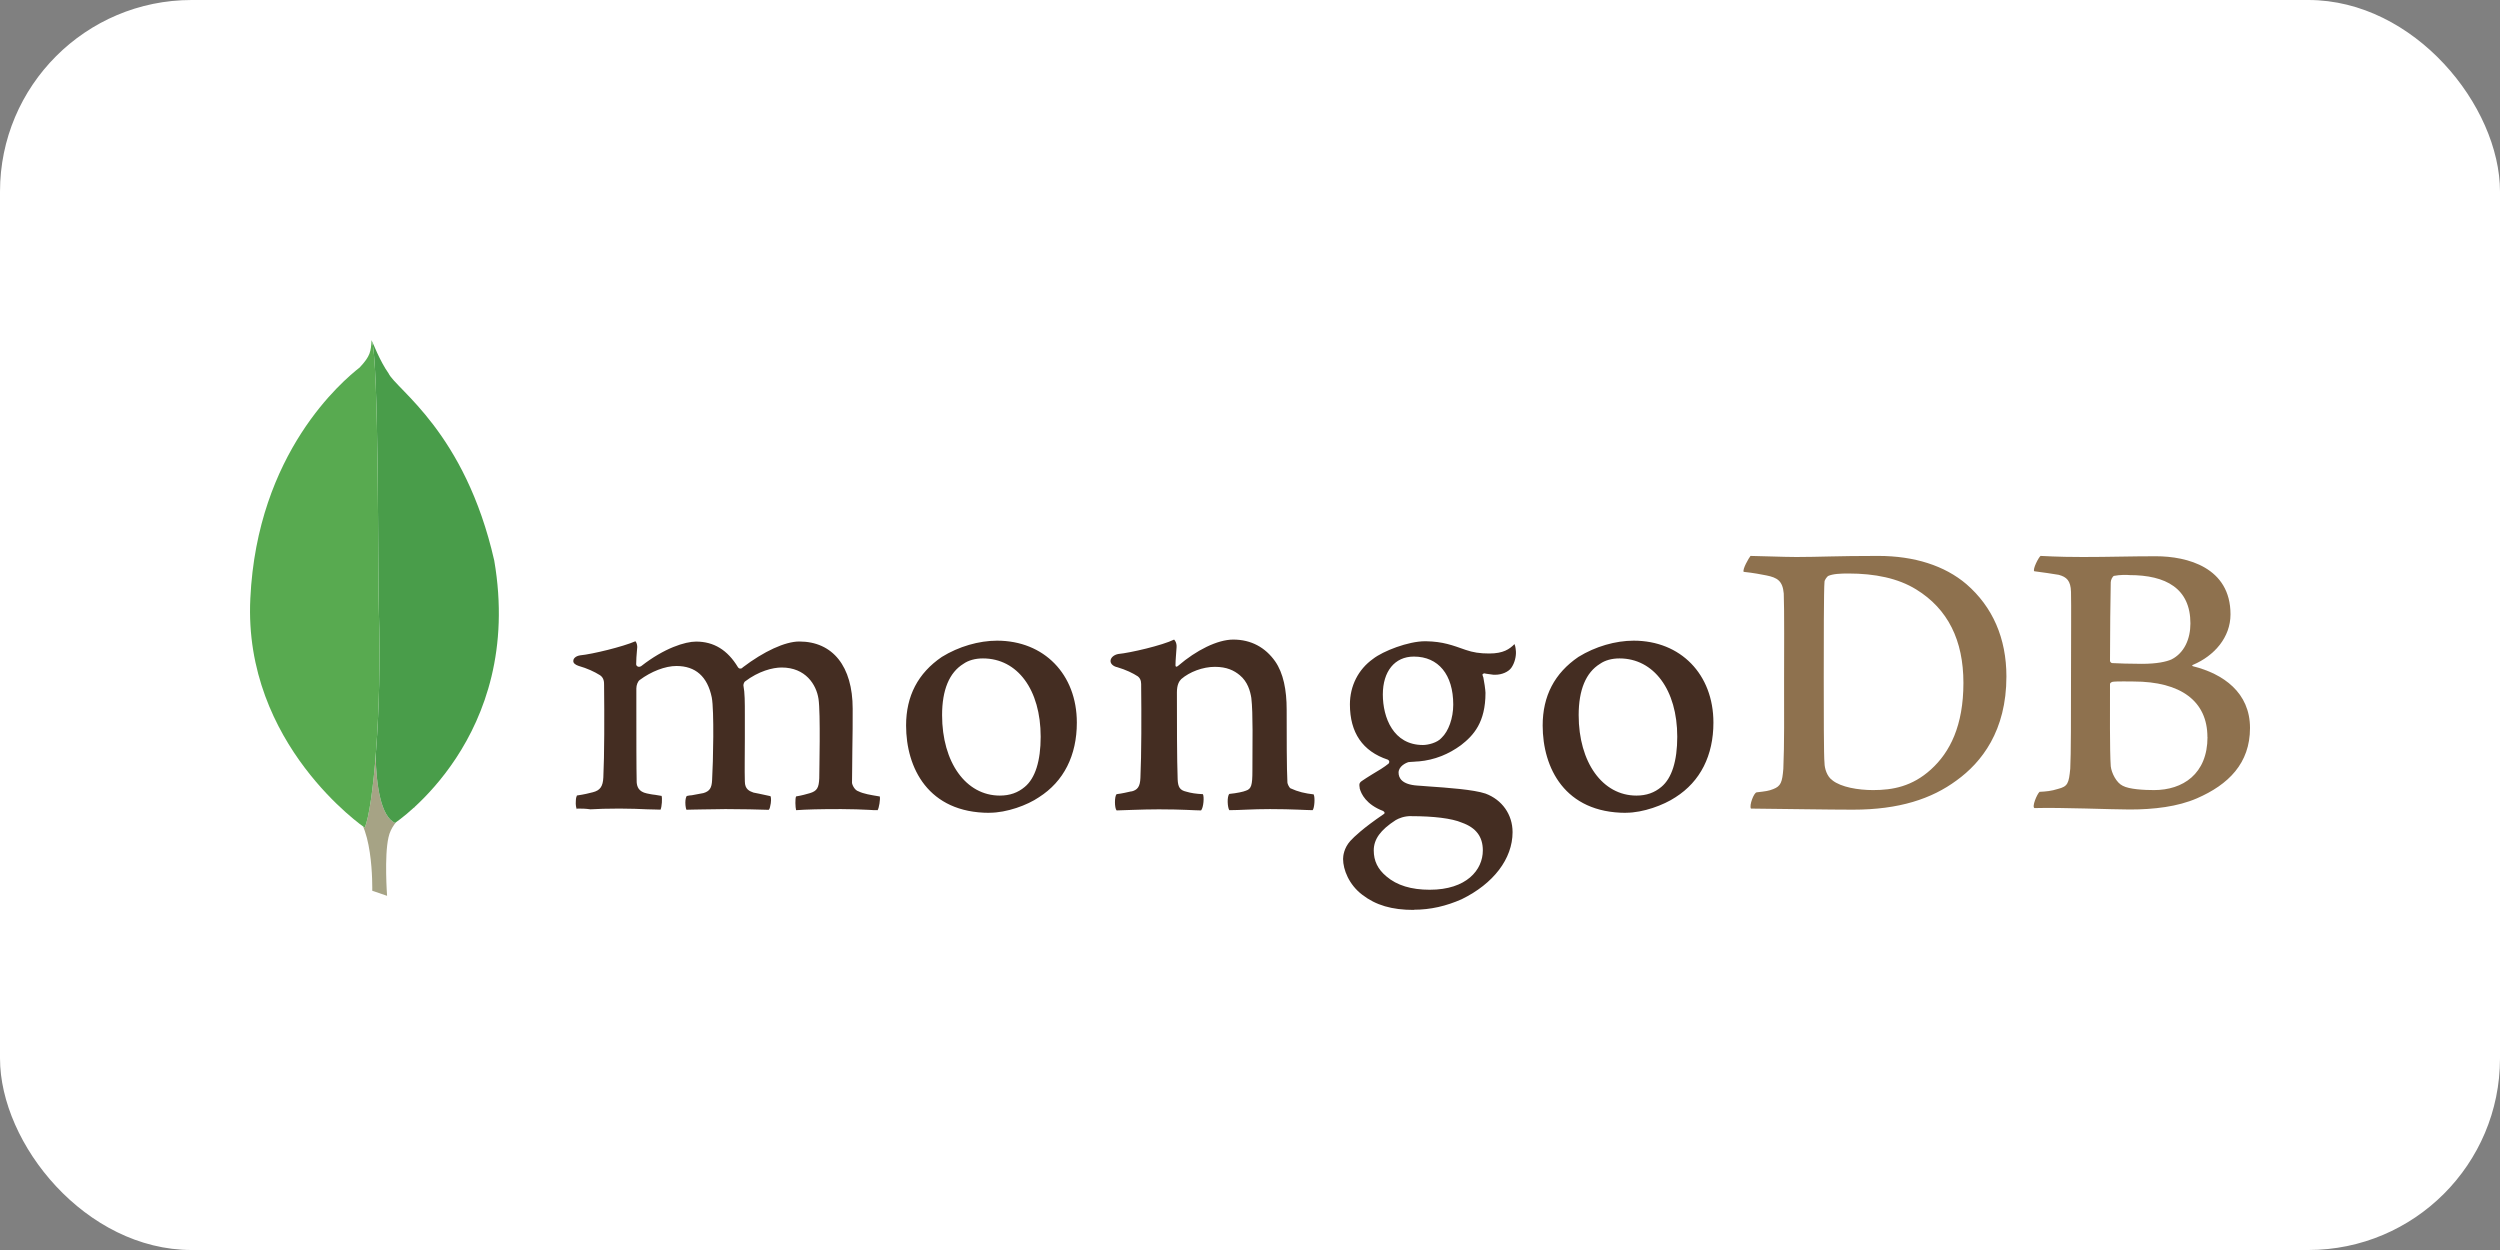 <?xml version="1.0" encoding="UTF-8"?> <svg xmlns="http://www.w3.org/2000/svg" id="b" width="300" height="150" viewBox="0 0 300 150"><rect x="0" y="0" width="300" height="150" fill="#808080" stroke="none"/><g id="c"><rect width="300" height="150" rx="23" ry="23" fill="#fff"></rect><path d="M253.72,69.09c-.22.04-.43.52-.43.78-.04,1.73-.09,6.32-.09,9.44,0,.09.13.26.26.26.65.04,2.21.09,3.55.09,1.86,0,2.94-.26,3.55-.52,1.56-.78,2.29-2.47,2.29-4.33,0-4.2-2.94-5.8-7.32-5.8-.3-.04-1.17-.04-1.82.09h0ZM264.89,88.45c0-4.29-3.16-6.67-8.88-6.67-.26,0-2.08-.04-2.51.04-.13.04-.3.13-.3.26,0,3.07-.04,7.97.09,9.87.09.82.69,1.99,1.43,2.34.78.43,2.56.52,3.77.52,3.42,0,6.41-1.91,6.41-6.37h0ZM244.88,66.71c.43,0,1.73.13,5.07.13,3.16,0,5.67-.09,8.75-.09,3.77,0,8.96,1.34,8.96,6.97,0,2.77-1.95,4.98-4.5,6.06-.13.04-.13.13,0,.17,3.64.91,6.84,3.16,6.84,7.41s-2.6,6.8-6.37,8.44c-2.3,1-5.15,1.34-8.06,1.34-2.21,0-8.14-.26-11.43-.17-.35-.13.3-1.69.61-1.95.78-.04,1.39-.09,2.21-.35,1.17-.3,1.3-.65,1.47-2.43.09-1.52.09-6.89.09-10.7,0-5.24.04-8.79,0-10.52-.04-1.34-.52-1.78-1.47-2.04-.74-.13-1.95-.3-2.94-.43-.22-.22.52-1.69.78-1.86h0ZM219.89,93.64c1.04.82,3.07,1.17,4.89,1.17,2.34,0,4.68-.43,6.93-2.47,2.3-2.08,3.9-5.28,3.9-10.39s-1.86-8.88-5.67-11.22c-2.17-1.34-4.94-1.91-8.14-1.91-.95,0-1.86.04-2.43.3-.13.09-.43.48-.43.69-.09.87-.09,7.54-.09,11.43s0,9.66.09,10.31c0,.65.3,1.65.95,2.08h0ZM210.06,66.71c.82,0,3.98.13,5.5.13,2.73,0,4.68-.13,9.83-.13,4.33,0,7.97,1.17,10.57,3.38,3.16,2.73,4.81,6.5,4.81,11.09,0,6.54-2.99,10.31-5.98,12.47-2.99,2.21-6.89,3.51-12.43,3.51-2.94,0-8.01-.09-12.21-.13h-.04c-.22-.39.35-1.91.69-1.95,1.13-.13,1.43-.17,1.99-.39.91-.35,1.08-.82,1.21-2.43.13-2.99.09-6.58.09-10.65,0-2.9.04-8.57-.04-10.39-.13-1.52-.78-1.91-2.08-2.17-.65-.13-1.52-.3-2.73-.43-.17-.3.61-1.65.82-1.91h0Z" fill="#8e714e" fill-rule="evenodd"></path><path d="M157.66,95.33c-1.08-.13-1.86-.3-2.82-.74-.13-.09-.35-.52-.35-.69-.09-1.52-.09-5.85-.09-8.75,0-2.34-.39-4.37-1.39-5.8-1.17-1.65-2.86-2.6-5.02-2.6-1.91,0-4.46,1.3-6.58,3.12-.04.04-.39.35-.35-.13,0-.48.09-1.43.13-2.08.04-.61-.3-.91-.3-.91-1.39.69-5.28,1.6-6.71,1.73-1.04.22-1.3,1.21-.22,1.56h.04c1.17.35,1.95.74,2.55,1.13.43.35.39.82.39,1.21.04,3.25.04,8.23-.09,10.96-.04,1.08-.35,1.47-1.13,1.65l.09-.04c-.61.13-1.08.26-1.82.35-.26.26-.26,1.65,0,1.95.48,0,2.99-.13,5.07-.13,2.86,0,4.33.13,5.07.13.3-.35.39-1.65.22-1.95-.82-.04-1.43-.13-1.99-.3-.78-.17-1-.56-1.04-1.47-.09-2.3-.09-7.15-.09-10.44,0-.91.26-1.34.52-1.6,1-.87,2.6-1.47,4.03-1.47s2.3.43,2.99,1c.95.78,1.26,1.91,1.39,2.73.22,1.86.13,5.54.13,8.75,0,1.73-.13,2.17-.78,2.38-.3.13-1.08.3-1.99.39-.3.3-.22,1.65,0,1.95,1.26,0,2.73-.13,4.89-.13,2.68,0,4.42.13,5.11.13.22-.26.3-1.52.13-1.86h0ZM169.66,78.79c-2.3,0-3.72,1.78-3.72,4.55s1.26,6.06,4.81,6.06c.61,0,1.73-.26,2.25-.87.82-.78,1.39-2.34,1.39-3.98,0-3.59-1.78-5.76-4.72-5.76h0ZM169.35,97.93c-.87,0-1.47.26-1.86.48-1.82,1.17-2.64,2.29-2.64,3.64,0,1.26.48,2.25,1.52,3.12,1.26,1.08,2.99,1.6,5.2,1.6,4.42,0,6.37-2.38,6.37-4.72,0-1.65-.82-2.73-2.51-3.33-1.21-.52-3.42-.78-6.06-.78h0ZM169.66,109.19c-2.64,0-4.55-.56-6.19-1.82-1.6-1.21-2.3-3.03-2.3-4.29,0-.35.09-1.3.87-2.17.48-.52,1.52-1.52,3.98-3.2.09-.04.13-.09.13-.17s-.09-.17-.17-.22c-2.04-.78-2.64-2.04-2.82-2.73v-.09c-.04-.26-.13-.52.26-.78.3-.22.74-.48,1.21-.78.74-.43,1.52-.91,1.99-1.3.09-.09.09-.17.09-.26s-.09-.17-.17-.22c-3.03-1-4.55-3.25-4.55-6.63,0-2.21,1-4.2,2.77-5.46,1.21-.95,4.24-2.12,6.24-2.12h.13c2.04.04,3.16.48,4.76,1.04.87.3,1.69.43,2.82.43,1.69,0,2.43-.52,3.03-1.13.04.09.13.3.17.87.04.56-.13,1.39-.56,1.99-.35.48-1.13.82-1.91.82h-.22c-.78-.09-1.13-.17-1.13-.17l-.17.09c-.04.09,0,.17.04.3l.04.09c.09.39.26,1.56.26,1.86,0,3.55-1.43,5.11-2.94,6.28-1.47,1.08-3.16,1.78-5.07,1.95-.04,0-.22,0-.61.04-.22,0-.52.04-.56.04h-.04c-.35.09-1.21.52-1.21,1.26,0,.65.39,1.43,2.25,1.56.39.04.78.04,1.21.09,2.47.17,5.54.39,6.97.87,1.99.74,3.25,2.51,3.25,4.63,0,3.2-2.3,6.19-6.11,8.05-1.86.82-3.72,1.26-5.76,1.26h0ZM194.34,79.01c-.91,0-1.73.22-2.34.65-1.69,1.04-2.56,3.12-2.56,6.15,0,5.67,2.86,9.66,6.93,9.66,1.21,0,2.17-.35,2.99-1.04,1.26-1.04,1.91-3.12,1.91-6.02,0-5.63-2.82-9.4-6.93-9.4h0ZM195.12,97.54c-7.36,0-10-5.41-10-10.48,0-3.55,1.43-6.28,4.29-8.23,2.04-1.26,4.46-1.95,6.63-1.95,5.63,0,9.57,4.03,9.57,9.83,0,3.94-1.56,7.06-4.55,8.96-1.43.95-3.9,1.86-5.93,1.86h0ZM117.95,79.01c-.91,0-1.73.22-2.34.65-1.69,1.04-2.56,3.12-2.56,6.15,0,5.67,2.86,9.66,6.93,9.66,1.21,0,2.17-.35,2.99-1.04,1.26-1.04,1.91-3.12,1.91-6.02,0-5.63-2.77-9.4-6.93-9.4h0ZM118.73,97.54c-7.36,0-10-5.41-10-10.48,0-3.55,1.43-6.28,4.29-8.23,2.04-1.26,4.46-1.95,6.63-1.95,5.63,0,9.57,4.03,9.57,9.83,0,3.94-1.56,7.06-4.55,8.96-1.39.95-3.85,1.86-5.93,1.86h0ZM69.23,97.11c-.09-.13-.17-.52-.13-1,0-.35.09-.56.13-.65.91-.13,1.39-.26,1.91-.39.87-.22,1.21-.69,1.26-1.78.13-2.6.13-7.54.09-10.96v-.09c0-.39,0-.87-.48-1.21-.69-.43-1.52-.82-2.6-1.13-.39-.13-.65-.35-.61-.61,0-.26.26-.56.82-.65,1.43-.13,5.15-1.04,6.63-1.69.09.09.22.35.22.69l-.04.48c-.04.48-.09,1.04-.09,1.6,0,.17.17.3.35.3.09,0,.17-.04.26-.09,2.77-2.17,5.28-2.94,6.58-2.94,2.12,0,3.77,1,5.02,3.07.09.13.17.17.3.17.09,0,.22-.04.26-.13,2.56-1.95,5.11-3.12,6.8-3.12,4.03,0,6.41,2.99,6.41,8.06,0,1.43,0,3.29-.04,4.98,0,1.52-.04,2.9-.04,3.9,0,.22.3.91.78,1.04.61.3,1.43.43,2.51.61h.04c.09.3-.09,1.43-.26,1.65-.26,0-.65,0-1.08-.04-.82-.04-1.99-.09-3.29-.09-2.69,0-4.07.04-5.41.13-.09-.35-.13-1.39,0-1.65.78-.13,1.17-.26,1.65-.39.87-.26,1.08-.65,1.13-1.78,0-.82.17-7.84-.09-9.53-.26-1.73-1.56-3.77-4.42-3.77-1.08,0-2.77.43-4.42,1.69-.09.09-.17.3-.17.43v.04c.17.91.17,1.95.17,3.55v2.81c0,1.95-.04,3.77,0,5.15,0,.95.56,1.17,1.04,1.34.26.04.43.09.65.13.39.09.78.17,1.39.3.09.17.09.74-.04,1.21-.04.26-.13.39-.17.43-1.47-.04-2.99-.09-5.2-.09-.65,0-1.78.04-2.73.04-.78,0-1.52.04-1.95.04-.04-.09-.13-.39-.13-.87,0-.39.09-.69.17-.78.22-.04.39-.09.61-.09.52-.09.95-.17,1.39-.26.74-.22,1-.61,1.04-1.56.13-2.17.26-8.36-.04-9.92-.52-2.51-1.95-3.77-4.24-3.77-1.34,0-3.03.65-4.42,1.69-.22.17-.39.61-.39,1v2.56c0,3.12,0,7.02.04,8.7.04.52.22,1.13,1.21,1.34.22.04.56.13,1,.17l.78.13c.09.26.04,1.3-.13,1.65-.43,0-.95-.04-1.56-.04-.91-.04-2.08-.09-3.38-.09-1.52,0-2.6.04-3.46.09-.61-.09-1.08-.09-1.6-.09h0Z" fill="#442d22" fill-rule="evenodd"></path><path d="M46.45,107.5l-1.78-.61s.22-9.05-3.03-9.7c-2.17-2.51.35-106.53,8.14-.35,0,0-2.68,1.34-3.16,3.64-.52,2.25-.17,7.02-.17,7.02h0Z" fill="#fff" fill-rule="evenodd"></path><path d="M46.45,107.5l-1.78-.61s.22-9.05-3.03-9.7c-2.17-2.51.35-106.53,8.14-.35,0,0-2.68,1.34-3.16,3.64-.52,2.25-.17,7.02-.17,7.02h0Z" fill="#a6a385" fill-rule="evenodd"></path><path d="M47.4,98.75s15.55-10.22,11.91-31.48c-3.51-15.46-11.78-20.53-12.69-22.48-1-1.39-1.95-3.81-1.95-3.81l.65,43s-1.34,13.17,2.08,14.77" fill="#fff" fill-rule="evenodd"></path><path d="M47.4,98.75s15.55-10.22,11.91-31.48c-3.51-15.46-11.78-20.53-12.69-22.48-1-1.39-1.95-3.81-1.95-3.81l.65,43s-1.34,13.17,2.08,14.77" fill="#499d4a" fill-rule="evenodd"></path><path d="M43.77,99.32s-14.59-9.96-13.73-27.5c.82-17.54,11.13-26.16,13.12-27.72,1.3-1.39,1.34-1.91,1.43-3.29.91,1.95.74,29.15.87,32.35.39,12.34-.69,23.82-1.69,26.16h0Z" fill="#fff" fill-rule="evenodd"></path><path d="M43.77,99.32s-14.59-9.96-13.73-27.5c.82-17.54,11.13-26.16,13.12-27.72,1.3-1.39,1.34-1.91,1.43-3.29.91,1.95.74,29.15.87,32.35.39,12.34-.69,23.82-1.69,26.16h0Z" fill="#58aa50" fill-rule="evenodd"></path></g></svg> 